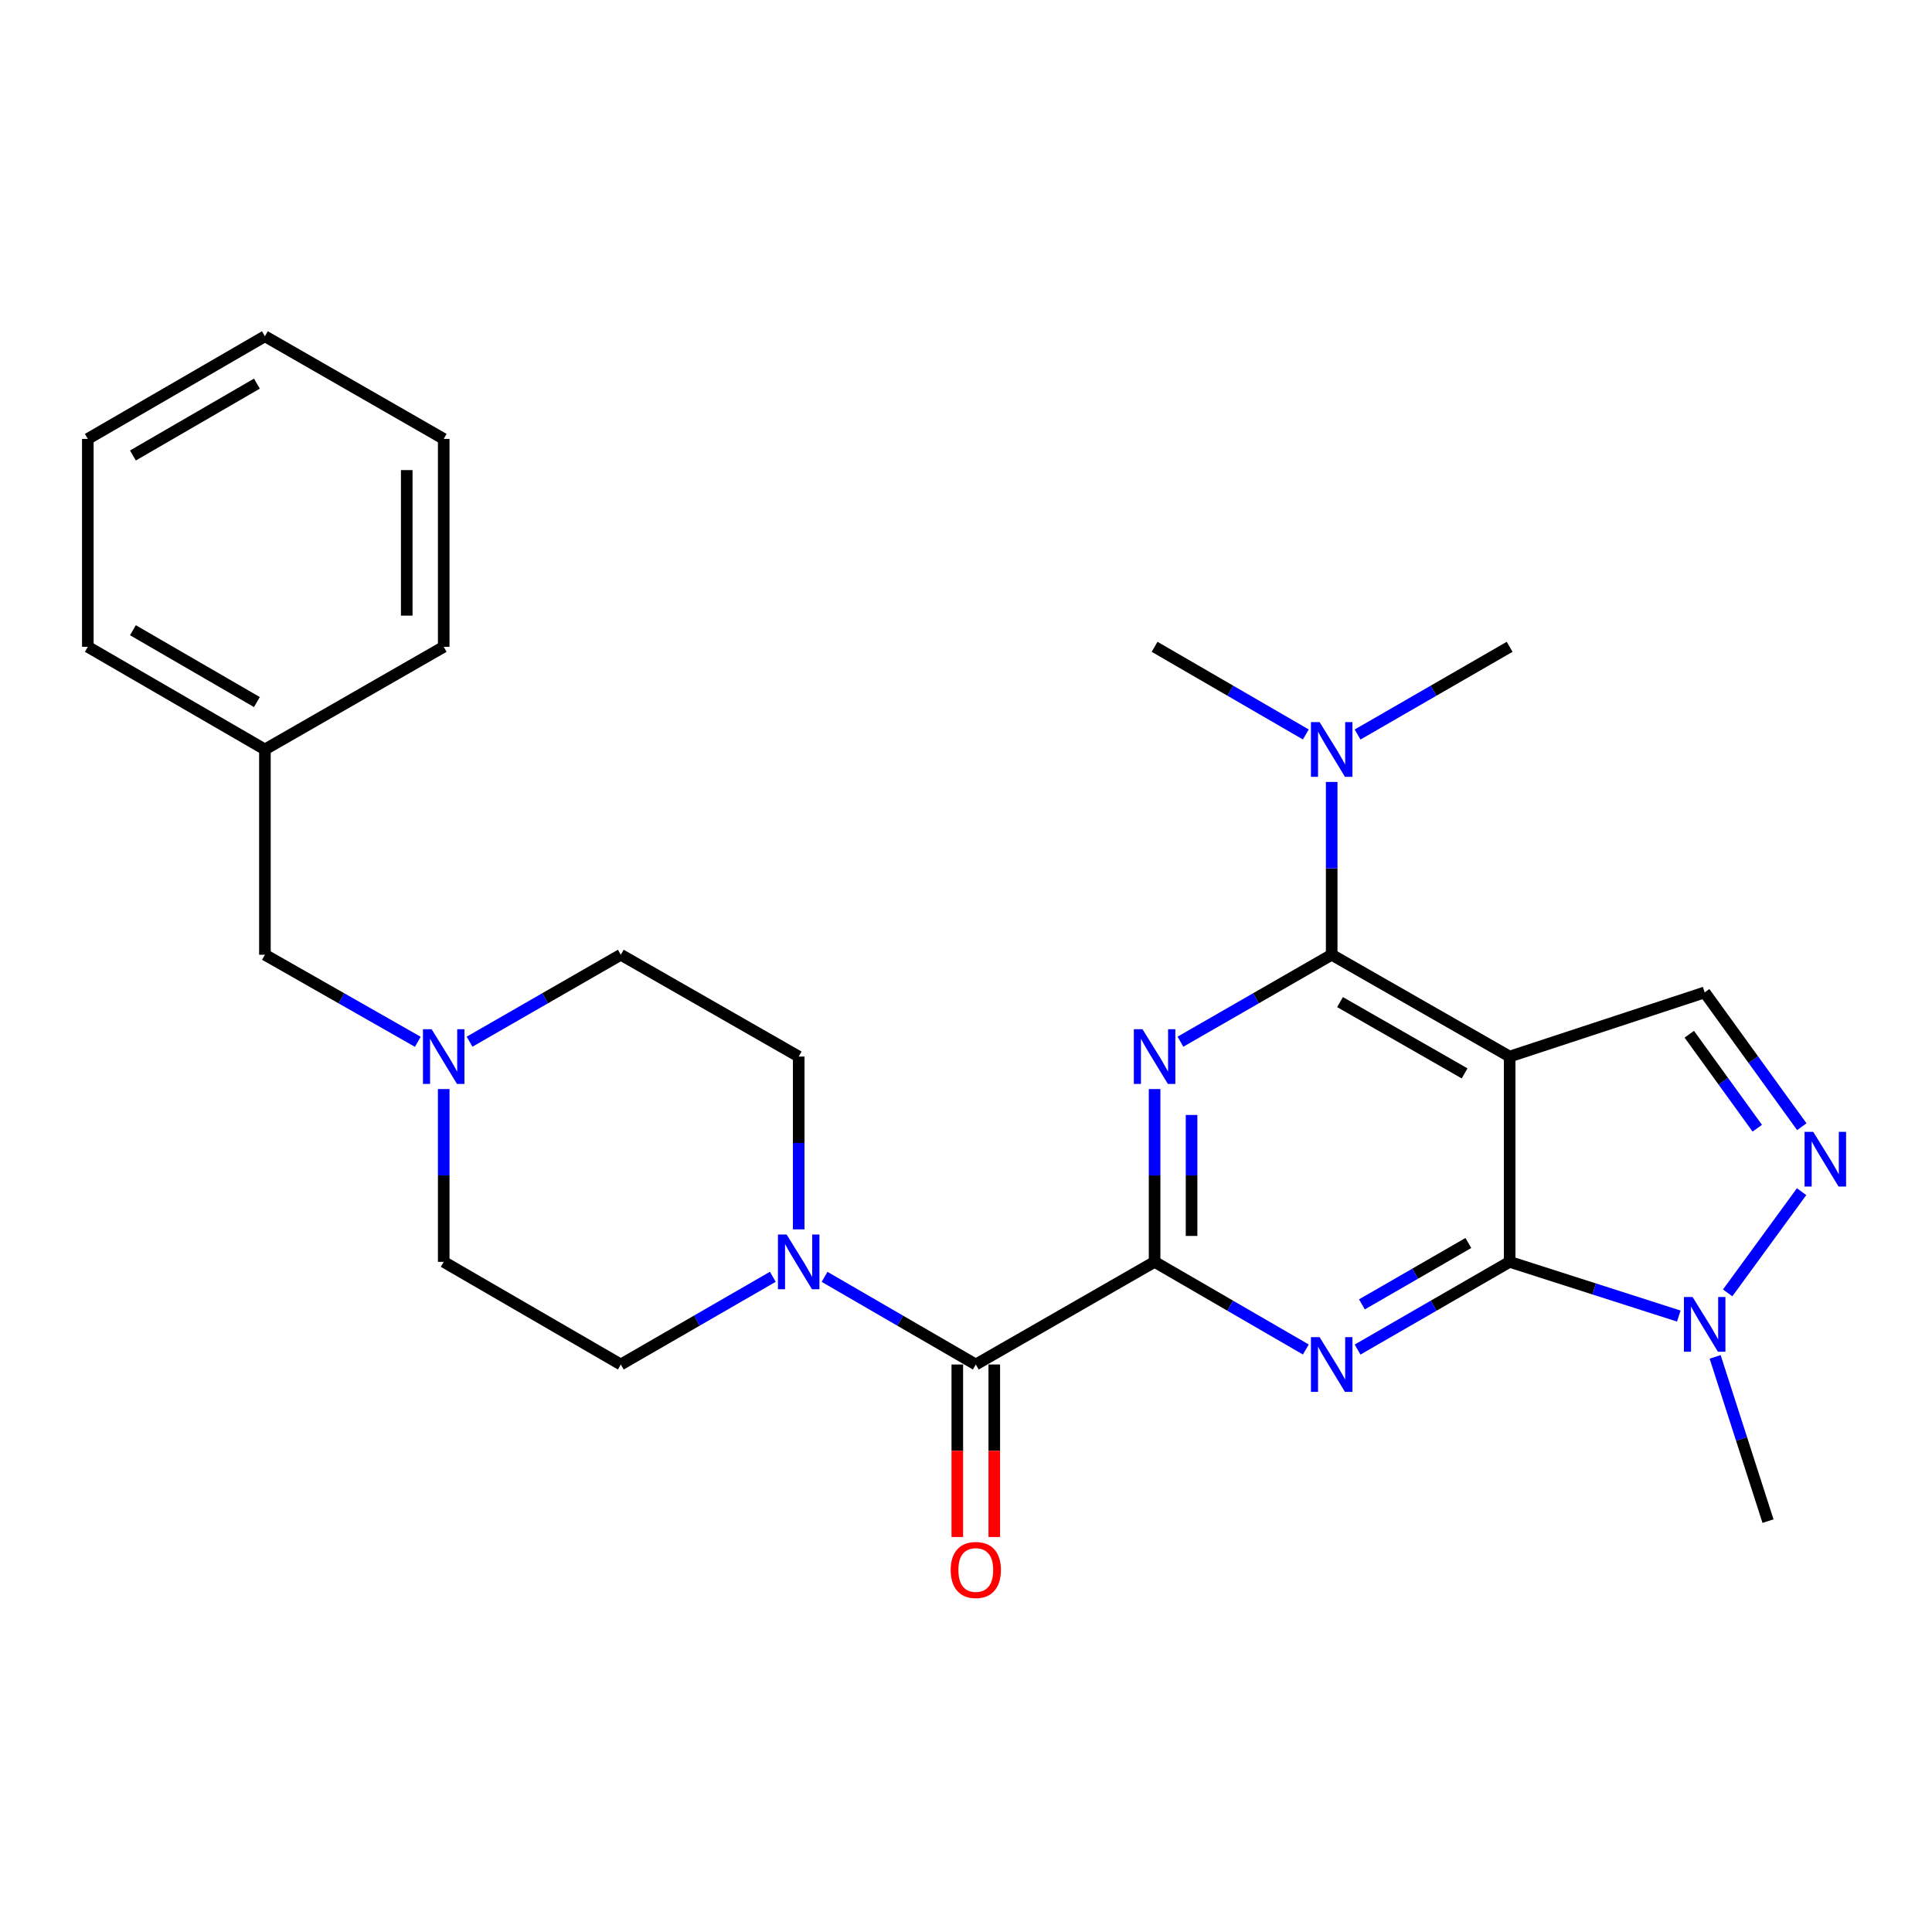 <?xml version='1.0' encoding='iso-8859-1'?>
<svg version='1.1' baseProfile='full'
              xmlns='http://www.w3.org/2000/svg'
                      xmlns:rdkit='http://www.rdkit.org/xml'
                      xmlns:xlink='http://www.w3.org/1999/xlink'
                  xml:space='preserve'
width='1000px' height='1000px' viewBox='0 0 1000 1000'>
<!-- END OF HEADER -->
<rect style='opacity:1.0;fill:#FFFFFF;stroke:none' width='1000' height='1000' x='0' y='0'> </rect>
<path class='bond-1' d='M 781.389,546.874 L 781.389,653.134' style='fill:none;fill-rule:evenodd;stroke:#000000;stroke-width:6px;stroke-linecap:butt;stroke-linejoin:miter;stroke-opacity:1' />
<path class='bond-4' d='M 781.389,546.874 L 689.279,494.174' style='fill:none;fill-rule:evenodd;stroke:#000000;stroke-width:6px;stroke-linecap:butt;stroke-linejoin:miter;stroke-opacity:1' />
<path class='bond-4' d='M 758.07,555.579 L 693.593,518.689' style='fill:none;fill-rule:evenodd;stroke:#000000;stroke-width:6px;stroke-linecap:butt;stroke-linejoin:miter;stroke-opacity:1' />
<path class='bond-8' d='M 781.389,546.874 L 882.334,513.672' style='fill:none;fill-rule:evenodd;stroke:#000000;stroke-width:6px;stroke-linecap:butt;stroke-linejoin:miter;stroke-opacity:1' />
<path class='bond-0' d='M 597.616,653.134 L 597.616,608.412' style='fill:none;fill-rule:evenodd;stroke:#000000;stroke-width:6px;stroke-linecap:butt;stroke-linejoin:miter;stroke-opacity:1' />
<path class='bond-0' d='M 597.616,608.412 L 597.616,563.69' style='fill:none;fill-rule:evenodd;stroke:#0000FF;stroke-width:6px;stroke-linecap:butt;stroke-linejoin:miter;stroke-opacity:1' />
<path class='bond-0' d='M 616.752,639.718 L 616.752,608.412' style='fill:none;fill-rule:evenodd;stroke:#000000;stroke-width:6px;stroke-linecap:butt;stroke-linejoin:miter;stroke-opacity:1' />
<path class='bond-0' d='M 616.752,608.412 L 616.752,577.107' style='fill:none;fill-rule:evenodd;stroke:#0000FF;stroke-width:6px;stroke-linecap:butt;stroke-linejoin:miter;stroke-opacity:1' />
<path class='bond-6' d='M 597.616,653.134 L 505.07,706.259' style='fill:none;fill-rule:evenodd;stroke:#000000;stroke-width:6px;stroke-linecap:butt;stroke-linejoin:miter;stroke-opacity:1' />
<path class='bond-28' d='M 597.616,653.134 L 636.753,675.817' style='fill:none;fill-rule:evenodd;stroke:#000000;stroke-width:6px;stroke-linecap:butt;stroke-linejoin:miter;stroke-opacity:1' />
<path class='bond-28' d='M 636.753,675.817 L 675.891,698.5' style='fill:none;fill-rule:evenodd;stroke:#0000FF;stroke-width:6px;stroke-linecap:butt;stroke-linejoin:miter;stroke-opacity:1' />
<path class='bond-2' d='M 781.389,653.134 L 742.034,675.833' style='fill:none;fill-rule:evenodd;stroke:#000000;stroke-width:6px;stroke-linecap:butt;stroke-linejoin:miter;stroke-opacity:1' />
<path class='bond-2' d='M 742.034,675.833 L 702.678,698.532' style='fill:none;fill-rule:evenodd;stroke:#0000FF;stroke-width:6px;stroke-linecap:butt;stroke-linejoin:miter;stroke-opacity:1' />
<path class='bond-2' d='M 760.022,643.367 L 732.473,659.256' style='fill:none;fill-rule:evenodd;stroke:#000000;stroke-width:6px;stroke-linecap:butt;stroke-linejoin:miter;stroke-opacity:1' />
<path class='bond-2' d='M 732.473,659.256 L 704.924,675.145' style='fill:none;fill-rule:evenodd;stroke:#0000FF;stroke-width:6px;stroke-linecap:butt;stroke-linejoin:miter;stroke-opacity:1' />
<path class='bond-7' d='M 781.389,653.134 L 825.167,667.164' style='fill:none;fill-rule:evenodd;stroke:#000000;stroke-width:6px;stroke-linecap:butt;stroke-linejoin:miter;stroke-opacity:1' />
<path class='bond-7' d='M 825.167,667.164 L 868.944,681.194' style='fill:none;fill-rule:evenodd;stroke:#0000FF;stroke-width:6px;stroke-linecap:butt;stroke-linejoin:miter;stroke-opacity:1' />
<path class='bond-3' d='M 610.999,539.179 L 650.139,516.677' style='fill:none;fill-rule:evenodd;stroke:#0000FF;stroke-width:6px;stroke-linecap:butt;stroke-linejoin:miter;stroke-opacity:1' />
<path class='bond-3' d='M 650.139,516.677 L 689.279,494.174' style='fill:none;fill-rule:evenodd;stroke:#000000;stroke-width:6px;stroke-linecap:butt;stroke-linejoin:miter;stroke-opacity:1' />
<path class='bond-11' d='M 689.279,494.174 L 689.279,449.452' style='fill:none;fill-rule:evenodd;stroke:#000000;stroke-width:6px;stroke-linecap:butt;stroke-linejoin:miter;stroke-opacity:1' />
<path class='bond-11' d='M 689.279,449.452 L 689.279,404.73' style='fill:none;fill-rule:evenodd;stroke:#0000FF;stroke-width:6px;stroke-linecap:butt;stroke-linejoin:miter;stroke-opacity:1' />
<path class='bond-5' d='M 932.613,583.175 L 907.474,548.424' style='fill:none;fill-rule:evenodd;stroke:#0000FF;stroke-width:6px;stroke-linecap:butt;stroke-linejoin:miter;stroke-opacity:1' />
<path class='bond-5' d='M 907.474,548.424 L 882.334,513.672' style='fill:none;fill-rule:evenodd;stroke:#000000;stroke-width:6px;stroke-linecap:butt;stroke-linejoin:miter;stroke-opacity:1' />
<path class='bond-5' d='M 909.566,583.966 L 891.969,559.64' style='fill:none;fill-rule:evenodd;stroke:#0000FF;stroke-width:6px;stroke-linecap:butt;stroke-linejoin:miter;stroke-opacity:1' />
<path class='bond-5' d='M 891.969,559.64 L 874.371,535.314' style='fill:none;fill-rule:evenodd;stroke:#000000;stroke-width:6px;stroke-linecap:butt;stroke-linejoin:miter;stroke-opacity:1' />
<path class='bond-27' d='M 932.506,616.805 L 894.232,669.199' style='fill:none;fill-rule:evenodd;stroke:#0000FF;stroke-width:6px;stroke-linecap:butt;stroke-linejoin:miter;stroke-opacity:1' />
<path class='bond-9' d='M 505.07,706.259 L 465.932,683.576' style='fill:none;fill-rule:evenodd;stroke:#000000;stroke-width:6px;stroke-linecap:butt;stroke-linejoin:miter;stroke-opacity:1' />
<path class='bond-9' d='M 465.932,683.576 L 426.795,660.894' style='fill:none;fill-rule:evenodd;stroke:#0000FF;stroke-width:6px;stroke-linecap:butt;stroke-linejoin:miter;stroke-opacity:1' />
<path class='bond-12' d='M 495.501,706.259 L 495.501,750.912' style='fill:none;fill-rule:evenodd;stroke:#000000;stroke-width:6px;stroke-linecap:butt;stroke-linejoin:miter;stroke-opacity:1' />
<path class='bond-12' d='M 495.501,750.912 L 495.501,795.564' style='fill:none;fill-rule:evenodd;stroke:#FF0000;stroke-width:6px;stroke-linecap:butt;stroke-linejoin:miter;stroke-opacity:1' />
<path class='bond-12' d='M 514.638,706.259 L 514.638,750.912' style='fill:none;fill-rule:evenodd;stroke:#000000;stroke-width:6px;stroke-linecap:butt;stroke-linejoin:miter;stroke-opacity:1' />
<path class='bond-12' d='M 514.638,750.912 L 514.638,795.564' style='fill:none;fill-rule:evenodd;stroke:#FF0000;stroke-width:6px;stroke-linecap:butt;stroke-linejoin:miter;stroke-opacity:1' />
<path class='bond-18' d='M 887.754,702.32 L 901.438,744.827' style='fill:none;fill-rule:evenodd;stroke:#0000FF;stroke-width:6px;stroke-linecap:butt;stroke-linejoin:miter;stroke-opacity:1' />
<path class='bond-18' d='M 901.438,744.827 L 915.121,787.334' style='fill:none;fill-rule:evenodd;stroke:#000000;stroke-width:6px;stroke-linecap:butt;stroke-linejoin:miter;stroke-opacity:1' />
<path class='bond-13' d='M 400.008,660.864 L 360.668,683.562' style='fill:none;fill-rule:evenodd;stroke:#0000FF;stroke-width:6px;stroke-linecap:butt;stroke-linejoin:miter;stroke-opacity:1' />
<path class='bond-13' d='M 360.668,683.562 L 321.328,706.259' style='fill:none;fill-rule:evenodd;stroke:#000000;stroke-width:6px;stroke-linecap:butt;stroke-linejoin:miter;stroke-opacity:1' />
<path class='bond-14' d='M 413.406,636.318 L 413.406,591.596' style='fill:none;fill-rule:evenodd;stroke:#0000FF;stroke-width:6px;stroke-linecap:butt;stroke-linejoin:miter;stroke-opacity:1' />
<path class='bond-14' d='M 413.406,591.596 L 413.406,546.874' style='fill:none;fill-rule:evenodd;stroke:#000000;stroke-width:6px;stroke-linecap:butt;stroke-linejoin:miter;stroke-opacity:1' />
<path class='bond-10' d='M 243.048,539.179 L 282.188,516.677' style='fill:none;fill-rule:evenodd;stroke:#0000FF;stroke-width:6px;stroke-linecap:butt;stroke-linejoin:miter;stroke-opacity:1' />
<path class='bond-10' d='M 282.188,516.677 L 321.328,494.174' style='fill:none;fill-rule:evenodd;stroke:#000000;stroke-width:6px;stroke-linecap:butt;stroke-linejoin:miter;stroke-opacity:1' />
<path class='bond-15' d='M 216.262,539.242 L 176.69,516.708' style='fill:none;fill-rule:evenodd;stroke:#0000FF;stroke-width:6px;stroke-linecap:butt;stroke-linejoin:miter;stroke-opacity:1' />
<path class='bond-15' d='M 176.69,516.708 L 137.118,494.174' style='fill:none;fill-rule:evenodd;stroke:#000000;stroke-width:6px;stroke-linecap:butt;stroke-linejoin:miter;stroke-opacity:1' />
<path class='bond-29' d='M 229.664,563.69 L 229.664,608.412' style='fill:none;fill-rule:evenodd;stroke:#0000FF;stroke-width:6px;stroke-linecap:butt;stroke-linejoin:miter;stroke-opacity:1' />
<path class='bond-29' d='M 229.664,608.412 L 229.664,653.134' style='fill:none;fill-rule:evenodd;stroke:#000000;stroke-width:6px;stroke-linecap:butt;stroke-linejoin:miter;stroke-opacity:1' />
<path class='bond-20' d='M 675.891,380.154 L 636.753,357.471' style='fill:none;fill-rule:evenodd;stroke:#0000FF;stroke-width:6px;stroke-linecap:butt;stroke-linejoin:miter;stroke-opacity:1' />
<path class='bond-20' d='M 636.753,357.471 L 597.616,334.789' style='fill:none;fill-rule:evenodd;stroke:#000000;stroke-width:6px;stroke-linecap:butt;stroke-linejoin:miter;stroke-opacity:1' />
<path class='bond-21' d='M 702.678,380.186 L 742.034,357.487' style='fill:none;fill-rule:evenodd;stroke:#0000FF;stroke-width:6px;stroke-linecap:butt;stroke-linejoin:miter;stroke-opacity:1' />
<path class='bond-21' d='M 742.034,357.487 L 781.389,334.789' style='fill:none;fill-rule:evenodd;stroke:#000000;stroke-width:6px;stroke-linecap:butt;stroke-linejoin:miter;stroke-opacity:1' />
<path class='bond-16' d='M 321.328,706.259 L 229.664,653.134' style='fill:none;fill-rule:evenodd;stroke:#000000;stroke-width:6px;stroke-linecap:butt;stroke-linejoin:miter;stroke-opacity:1' />
<path class='bond-17' d='M 413.406,546.874 L 321.328,494.174' style='fill:none;fill-rule:evenodd;stroke:#000000;stroke-width:6px;stroke-linecap:butt;stroke-linejoin:miter;stroke-opacity:1' />
<path class='bond-19' d='M 137.118,494.174 L 137.118,387.914' style='fill:none;fill-rule:evenodd;stroke:#000000;stroke-width:6px;stroke-linecap:butt;stroke-linejoin:miter;stroke-opacity:1' />
<path class='bond-22' d='M 137.118,387.914 L 45.455,334.789' style='fill:none;fill-rule:evenodd;stroke:#000000;stroke-width:6px;stroke-linecap:butt;stroke-linejoin:miter;stroke-opacity:1' />
<path class='bond-22' d='M 132.964,363.388 L 68.8,326.201' style='fill:none;fill-rule:evenodd;stroke:#000000;stroke-width:6px;stroke-linecap:butt;stroke-linejoin:miter;stroke-opacity:1' />
<path class='bond-23' d='M 137.118,387.914 L 229.664,334.789' style='fill:none;fill-rule:evenodd;stroke:#000000;stroke-width:6px;stroke-linecap:butt;stroke-linejoin:miter;stroke-opacity:1' />
<path class='bond-24' d='M 45.455,334.789 L 45.455,227.178' style='fill:none;fill-rule:evenodd;stroke:#000000;stroke-width:6px;stroke-linecap:butt;stroke-linejoin:miter;stroke-opacity:1' />
<path class='bond-25' d='M 229.664,334.789 L 229.664,227.178' style='fill:none;fill-rule:evenodd;stroke:#000000;stroke-width:6px;stroke-linecap:butt;stroke-linejoin:miter;stroke-opacity:1' />
<path class='bond-25' d='M 210.528,318.647 L 210.528,243.32' style='fill:none;fill-rule:evenodd;stroke:#000000;stroke-width:6px;stroke-linecap:butt;stroke-linejoin:miter;stroke-opacity:1' />
<path class='bond-30' d='M 45.455,227.178 L 137.118,174.042' style='fill:none;fill-rule:evenodd;stroke:#000000;stroke-width:6px;stroke-linecap:butt;stroke-linejoin:miter;stroke-opacity:1' />
<path class='bond-30' d='M 68.801,235.764 L 132.966,198.569' style='fill:none;fill-rule:evenodd;stroke:#000000;stroke-width:6px;stroke-linecap:butt;stroke-linejoin:miter;stroke-opacity:1' />
<path class='bond-26' d='M 229.664,227.178 L 137.118,174.042' style='fill:none;fill-rule:evenodd;stroke:#000000;stroke-width:6px;stroke-linecap:butt;stroke-linejoin:miter;stroke-opacity:1' />
<path  class='atom-3' d='M 683.019 692.099
L 692.299 707.099
Q 693.219 708.579, 694.699 711.259
Q 696.179 713.939, 696.259 714.099
L 696.259 692.099
L 700.019 692.099
L 700.019 720.419
L 696.139 720.419
L 686.179 704.019
Q 685.019 702.099, 683.779 699.899
Q 682.579 697.699, 682.219 697.019
L 682.219 720.419
L 678.539 720.419
L 678.539 692.099
L 683.019 692.099
' fill='#0000FF'/>
<path  class='atom-4' d='M 591.356 532.714
L 600.636 547.714
Q 601.556 549.194, 603.036 551.874
Q 604.516 554.554, 604.596 554.714
L 604.596 532.714
L 608.356 532.714
L 608.356 561.034
L 604.476 561.034
L 594.516 544.634
Q 593.356 542.714, 592.116 540.514
Q 590.916 538.314, 590.556 537.634
L 590.556 561.034
L 586.876 561.034
L 586.876 532.714
L 591.356 532.714
' fill='#0000FF'/>
<path  class='atom-6' d='M 938.523 585.839
L 947.803 600.839
Q 948.723 602.319, 950.203 604.999
Q 951.683 607.679, 951.763 607.839
L 951.763 585.839
L 955.523 585.839
L 955.523 614.159
L 951.643 614.159
L 941.683 597.759
Q 940.523 595.839, 939.283 593.639
Q 938.083 591.439, 937.723 590.759
L 937.723 614.159
L 934.043 614.159
L 934.043 585.839
L 938.523 585.839
' fill='#0000FF'/>
<path  class='atom-8' d='M 876.074 671.325
L 885.354 686.325
Q 886.274 687.805, 887.754 690.485
Q 889.234 693.165, 889.314 693.325
L 889.314 671.325
L 893.074 671.325
L 893.074 699.645
L 889.194 699.645
L 879.234 683.245
Q 878.074 681.325, 876.834 679.125
Q 875.634 676.925, 875.274 676.245
L 875.274 699.645
L 871.594 699.645
L 871.594 671.325
L 876.074 671.325
' fill='#0000FF'/>
<path  class='atom-10' d='M 407.146 638.974
L 416.426 653.974
Q 417.346 655.454, 418.826 658.134
Q 420.306 660.814, 420.386 660.974
L 420.386 638.974
L 424.146 638.974
L 424.146 667.294
L 420.266 667.294
L 410.306 650.894
Q 409.146 648.974, 407.906 646.774
Q 406.706 644.574, 406.346 643.894
L 406.346 667.294
L 402.666 667.294
L 402.666 638.974
L 407.146 638.974
' fill='#0000FF'/>
<path  class='atom-11' d='M 223.404 532.714
L 232.684 547.714
Q 233.604 549.194, 235.084 551.874
Q 236.564 554.554, 236.644 554.714
L 236.644 532.714
L 240.404 532.714
L 240.404 561.034
L 236.524 561.034
L 226.564 544.634
Q 225.404 542.714, 224.164 540.514
Q 222.964 538.314, 222.604 537.634
L 222.604 561.034
L 218.924 561.034
L 218.924 532.714
L 223.404 532.714
' fill='#0000FF'/>
<path  class='atom-12' d='M 683.019 373.754
L 692.299 388.754
Q 693.219 390.234, 694.699 392.914
Q 696.179 395.594, 696.259 395.754
L 696.259 373.754
L 700.019 373.754
L 700.019 402.074
L 696.139 402.074
L 686.179 385.674
Q 685.019 383.754, 683.779 381.554
Q 682.579 379.354, 682.219 378.674
L 682.219 402.074
L 678.539 402.074
L 678.539 373.754
L 683.019 373.754
' fill='#0000FF'/>
<path  class='atom-13' d='M 492.07 812.621
Q 492.07 805.821, 495.43 802.021
Q 498.79 798.221, 505.07 798.221
Q 511.35 798.221, 514.71 802.021
Q 518.07 805.821, 518.07 812.621
Q 518.07 819.501, 514.67 823.421
Q 511.27 827.301, 505.07 827.301
Q 498.83 827.301, 495.43 823.421
Q 492.07 819.541, 492.07 812.621
M 505.07 824.101
Q 509.39 824.101, 511.71 821.221
Q 514.07 818.301, 514.07 812.621
Q 514.07 807.061, 511.71 804.261
Q 509.39 801.421, 505.07 801.421
Q 500.75 801.421, 498.39 804.221
Q 496.07 807.021, 496.07 812.621
Q 496.07 818.341, 498.39 821.221
Q 500.75 824.101, 505.07 824.101
' fill='#FF0000'/>
</svg>
